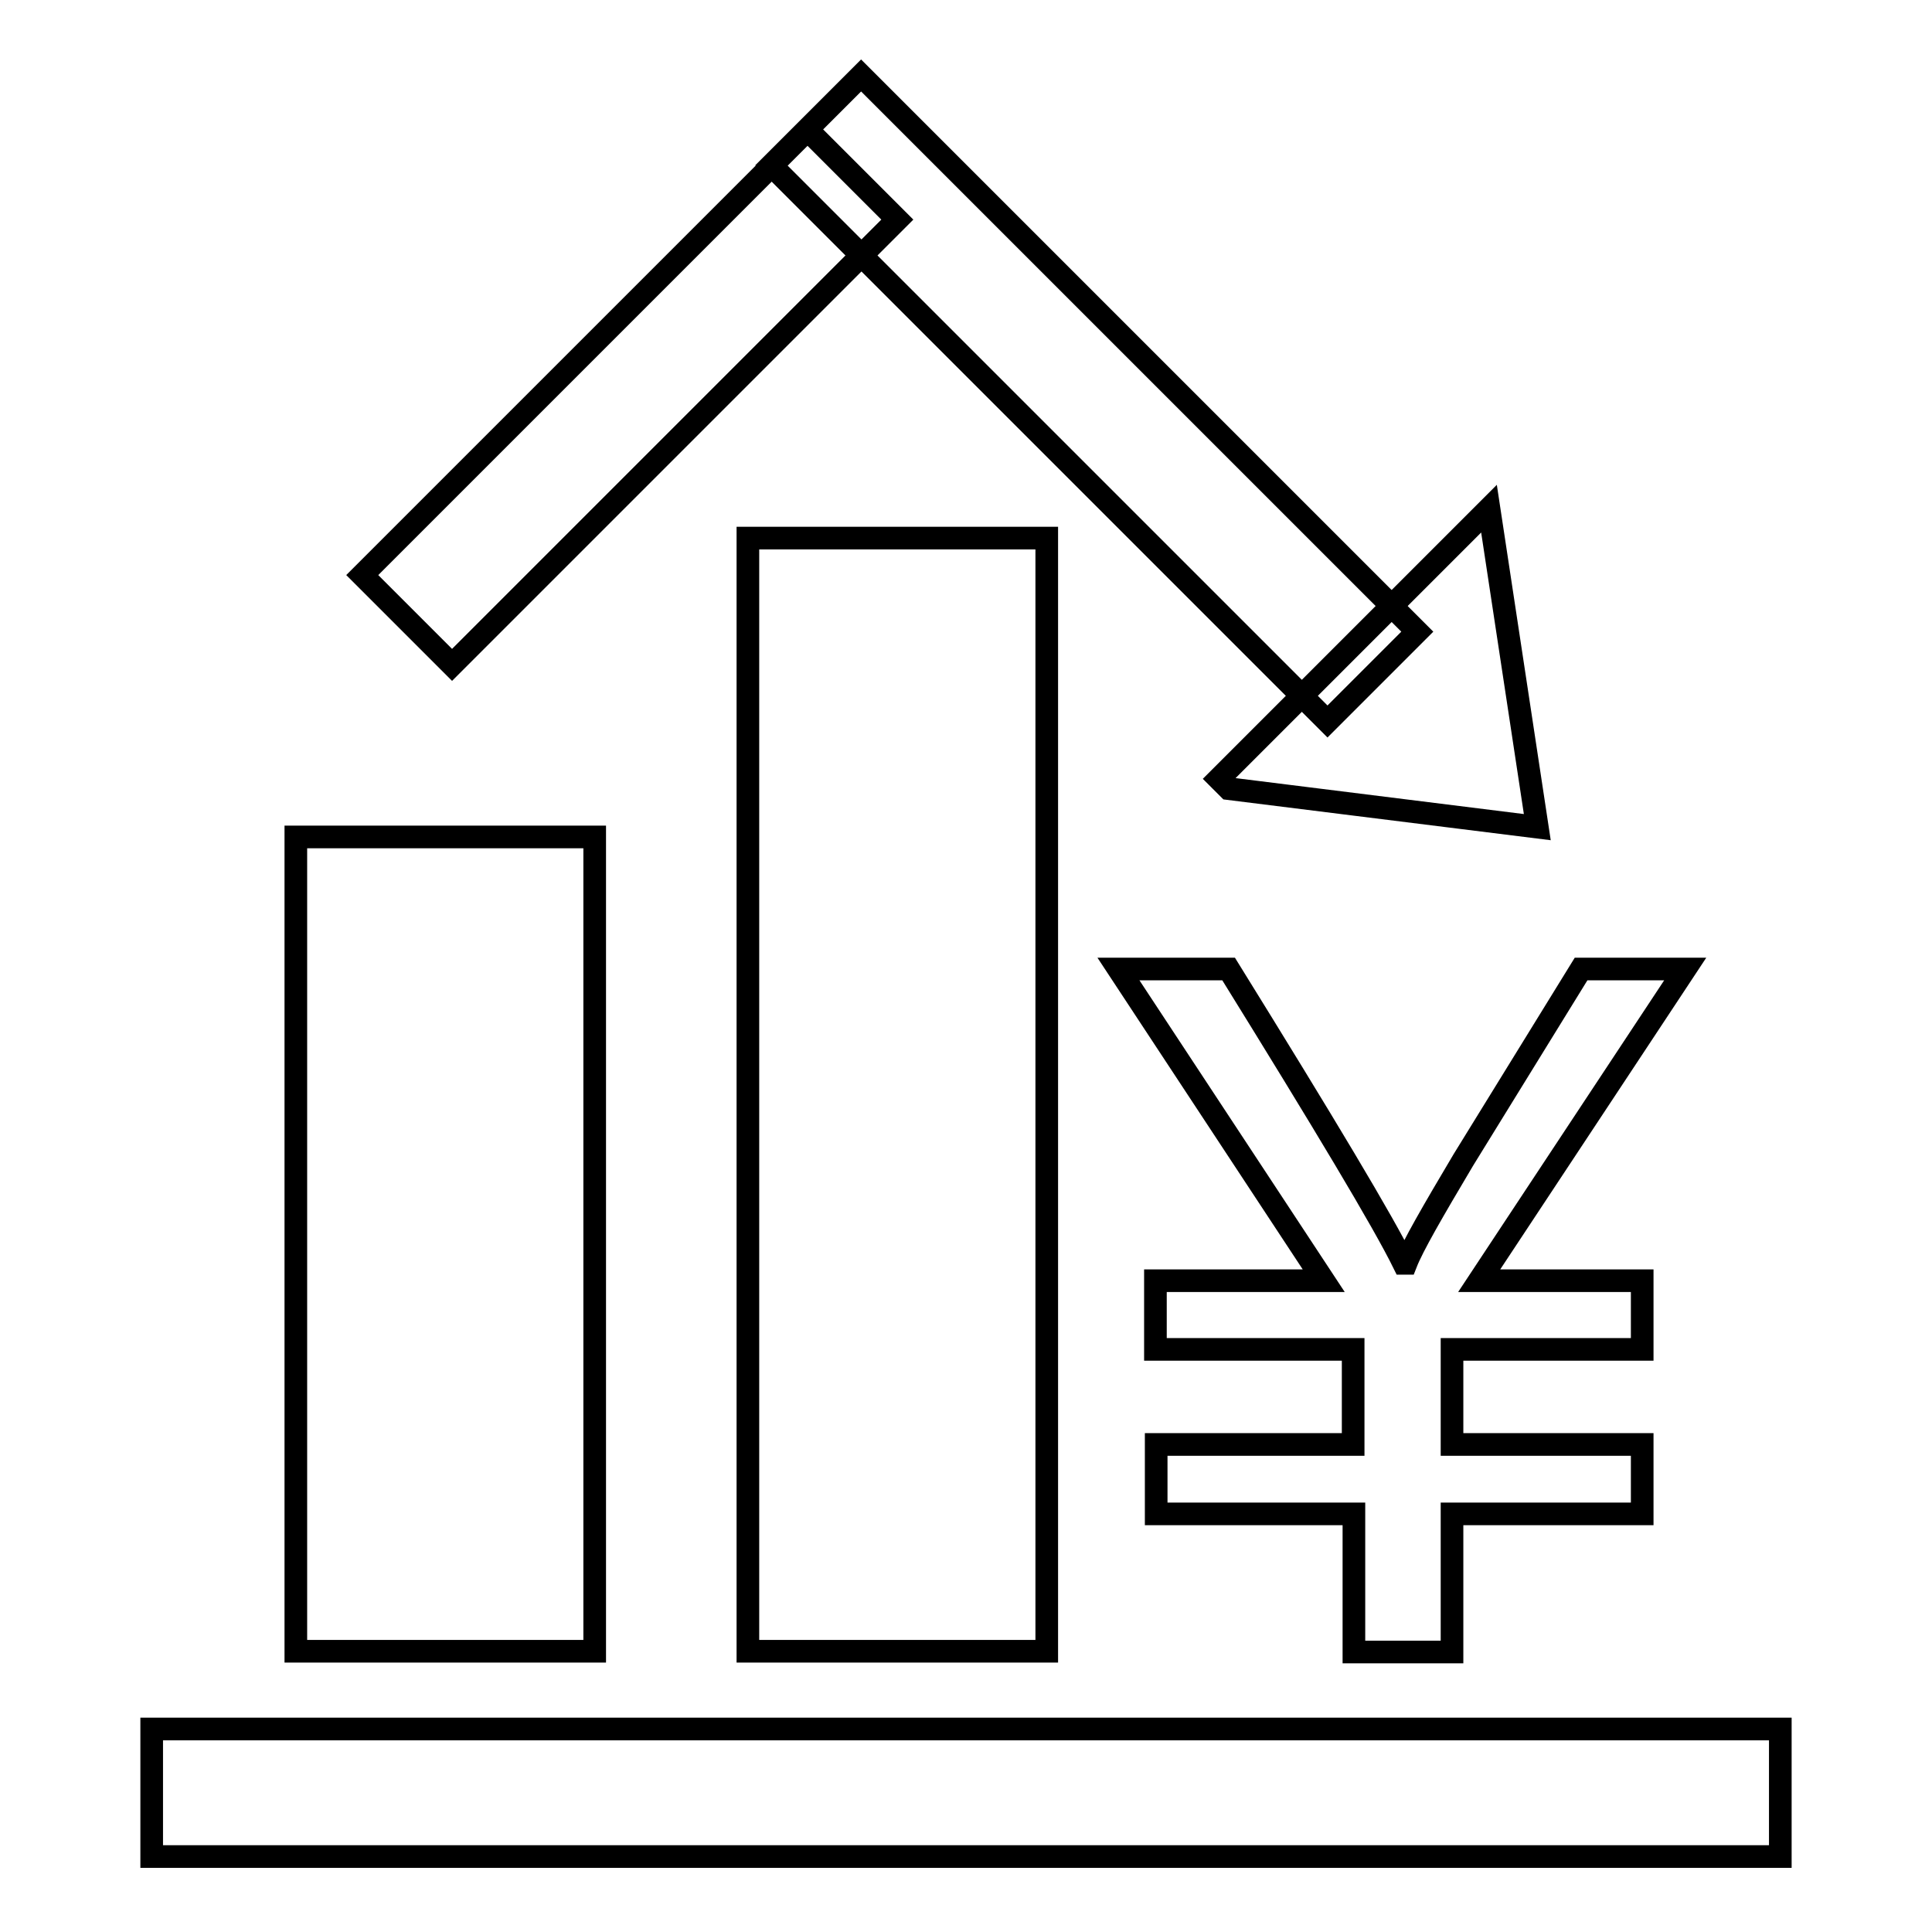 <?xml version="1.0" encoding="utf-8"?>
<!-- Svg Vector Icons : http://www.onlinewebfonts.com/icon -->
<!DOCTYPE svg PUBLIC "-//W3C//DTD SVG 1.1//EN" "http://www.w3.org/Graphics/SVG/1.1/DTD/svg11.dtd">
<svg version="1.1" xmlns="http://www.w3.org/2000/svg" xmlns:xlink="http://www.w3.org/1999/xlink" x="0px" y="0px" viewBox="0 0 256 256" enable-background="new 0 0 256 256" xml:space="preserve">
<g><g><path stroke-width="3" fill-opacity="0" stroke="#000000"  d="M20.1,229.1h215.8V246H20.1V229.1L20.1,229.1L20.1,229.1z"/><path stroke-width="3" fill-opacity="0" stroke="#000000"  d="M39.2,110.9h39.6v107.9H39.2V110.9L39.2,110.9L39.2,110.9z"/><path stroke-width="3" fill-opacity="0" stroke="#000000"  d="M99.1,71.3h39.6v147.5H99.1V71.3L99.1,71.3L99.1,71.3z"/><path stroke-width="3" fill-opacity="0" stroke="#000000"  d="M107,17.2l11.9,11.9l-59,59L48,76.2L107,17.2L107,17.2L107,17.2z"/><path stroke-width="3" fill-opacity="0" stroke="#000000"  d="M187.8,83.7l-11.9,11.9l-73.7-73.7L114.1,10L187.8,83.7L187.8,83.7L187.8,83.7z"/><path stroke-width="3" fill-opacity="0" stroke="#000000"  d="M223.3,128.4h-13.8l-15.6,25.3c-4.1,6.9-6.7,11.4-7.6,13.7H186c-2.7-5.5-10.5-18.5-23.2-39h-14.6l27.2,41.3h-22.3v9.1h26.2v12.6h-26.1v9.2h26.2v18.3h13v-18.3h25.2v-9.2h-25.2v-12.6h25.2v-9.1h-21.6L223.3,128.4L223.3,128.4z"/><path stroke-width="3" fill-opacity="0" stroke="#000000"  d="M161.5,103.2l35.8-35.8l6.4,42.2l-40.9-5.1L161.5,103.2z"/></g></g>
</svg>